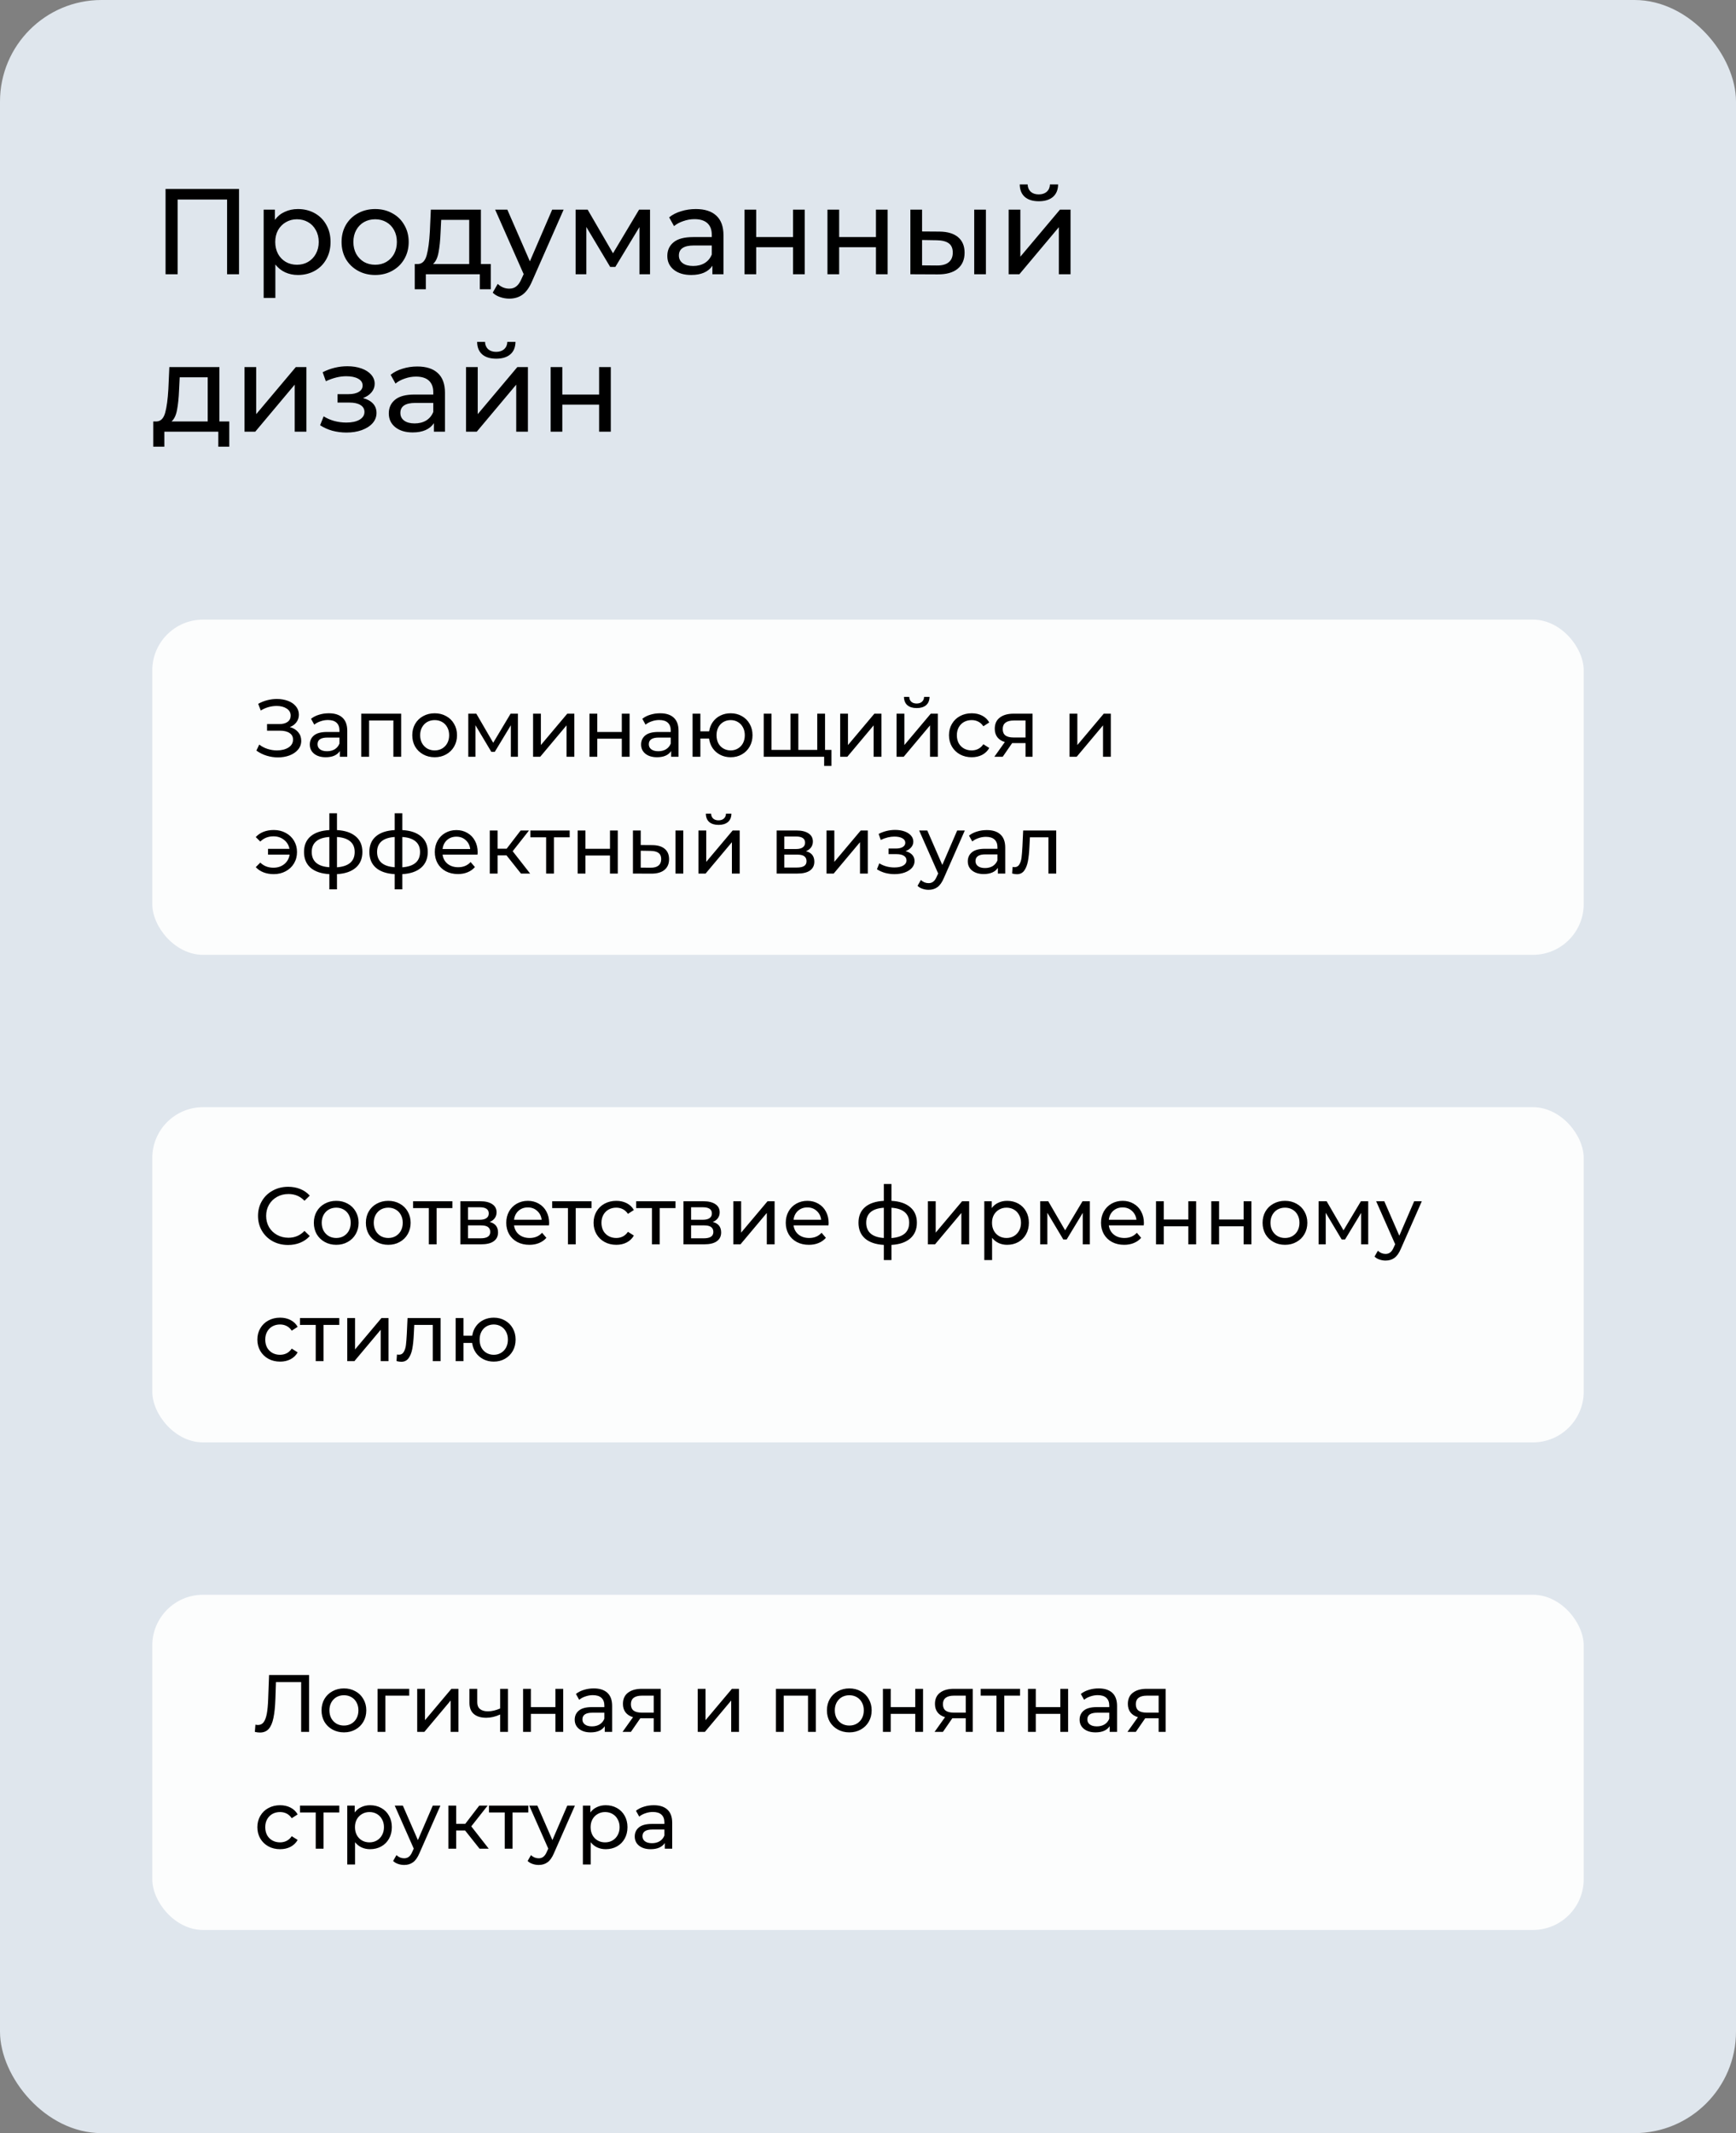 <?xml version="1.0" encoding="UTF-8"?> <svg xmlns="http://www.w3.org/2000/svg" width="342" height="420" viewBox="0 0 342 420" fill="none"><rect x="0" y="0" width="342" height="420" fill="#808080" stroke="none"/><rect width="342" height="420" rx="20" fill="#DFE6ED"></rect><path d="M47.088 37.2V54H44.736V39.288H34.992V54H32.616V37.2H47.088ZM58.687 41.16C59.919 41.16 61.023 41.432 61.999 41.976C62.975 42.52 63.735 43.28 64.279 44.256C64.839 45.232 65.119 46.36 65.119 47.64C65.119 48.92 64.839 50.056 64.279 51.048C63.735 52.024 62.975 52.784 61.999 53.328C61.023 53.872 59.919 54.144 58.687 54.144C57.775 54.144 56.935 53.968 56.167 53.616C55.415 53.264 54.775 52.752 54.247 52.08V58.656H51.943V41.28H54.151V43.296C54.663 42.592 55.311 42.064 56.095 41.712C56.879 41.344 57.743 41.16 58.687 41.16ZM58.495 52.128C59.311 52.128 60.039 51.944 60.679 51.576C61.335 51.192 61.847 50.664 62.215 49.992C62.599 49.304 62.791 48.52 62.791 47.64C62.791 46.76 62.599 45.984 62.215 45.312C61.847 44.624 61.335 44.096 60.679 43.728C60.039 43.36 59.311 43.176 58.495 43.176C57.695 43.176 56.967 43.368 56.311 43.752C55.671 44.12 55.159 44.64 54.775 45.312C54.407 45.984 54.223 46.76 54.223 47.64C54.223 48.52 54.407 49.304 54.775 49.992C55.143 50.664 55.655 51.192 56.311 51.576C56.967 51.944 57.695 52.128 58.495 52.128ZM73.914 54.144C72.65 54.144 71.514 53.864 70.506 53.304C69.498 52.744 68.706 51.976 68.13 51C67.57 50.008 67.29 48.888 67.29 47.64C67.29 46.392 67.57 45.28 68.13 44.304C68.706 43.312 69.498 42.544 70.506 42C71.514 41.44 72.65 41.16 73.914 41.16C75.178 41.16 76.306 41.44 77.298 42C78.306 42.544 79.09 43.312 79.65 44.304C80.226 45.28 80.514 46.392 80.514 47.64C80.514 48.888 80.226 50.008 79.65 51C79.09 51.976 78.306 52.744 77.298 53.304C76.306 53.864 75.178 54.144 73.914 54.144ZM73.914 52.128C74.73 52.128 75.458 51.944 76.098 51.576C76.754 51.192 77.266 50.664 77.634 49.992C78.002 49.304 78.186 48.52 78.186 47.64C78.186 46.76 78.002 45.984 77.634 45.312C77.266 44.624 76.754 44.096 76.098 43.728C75.458 43.36 74.73 43.176 73.914 43.176C73.098 43.176 72.362 43.36 71.706 43.728C71.066 44.096 70.554 44.624 70.17 45.312C69.802 45.984 69.618 46.76 69.618 47.64C69.618 48.52 69.802 49.304 70.17 49.992C70.554 50.664 71.066 51.192 71.706 51.576C72.362 51.944 73.098 52.128 73.914 52.128ZM96.684 51.984V56.952H94.524V54H83.892V56.952H81.708V51.984H82.38C83.196 51.936 83.756 51.36 84.06 50.256C84.364 49.152 84.572 47.592 84.684 45.576L84.876 41.28H94.74V51.984H96.684ZM86.796 45.744C86.732 47.344 86.596 48.672 86.388 49.728C86.196 50.768 85.836 51.52 85.308 51.984H92.436V43.296H86.916L86.796 45.744ZM111.037 41.28L104.869 55.272C104.325 56.568 103.685 57.48 102.949 58.008C102.229 58.536 101.357 58.8 100.333 58.8C99.709 58.8 99.101 58.696 98.509 58.488C97.933 58.296 97.453 58.008 97.069 57.624L98.053 55.896C98.709 56.52 99.469 56.832 100.333 56.832C100.893 56.832 101.357 56.68 101.725 56.376C102.109 56.088 102.453 55.584 102.757 54.864L103.165 53.976L97.549 41.28H99.949L104.389 51.456L108.781 41.28H111.037ZM128.06 41.28V54H125.972V44.712L121.22 52.56H120.212L115.508 44.688V54H113.396V41.28H115.772L120.764 49.872L125.9 41.28H128.06ZM137.081 41.16C138.841 41.16 140.185 41.592 141.113 42.456C142.057 43.32 142.529 44.608 142.529 46.32V54H140.345V52.32C139.961 52.912 139.409 53.368 138.689 53.688C137.985 53.992 137.145 54.144 136.169 54.144C134.745 54.144 133.601 53.8 132.737 53.112C131.889 52.424 131.465 51.52 131.465 50.4C131.465 49.28 131.873 48.384 132.689 47.712C133.505 47.024 134.801 46.68 136.577 46.68H140.225V46.224C140.225 45.232 139.937 44.472 139.361 43.944C138.785 43.416 137.937 43.152 136.817 43.152C136.065 43.152 135.329 43.28 134.609 43.536C133.889 43.776 133.281 44.104 132.785 44.52L131.825 42.792C132.481 42.264 133.265 41.864 134.177 41.592C135.089 41.304 136.057 41.16 137.081 41.16ZM136.553 52.368C137.433 52.368 138.193 52.176 138.833 51.792C139.473 51.392 139.937 50.832 140.225 50.112V48.336H136.673C134.721 48.336 133.745 48.992 133.745 50.304C133.745 50.944 133.993 51.448 134.489 51.816C134.985 52.184 135.673 52.368 136.553 52.368ZM146.677 41.28H148.981V46.68H156.229V41.28H158.533V54H156.229V48.672H148.981V54H146.677V41.28ZM163.013 41.28H165.317V46.68H172.565V41.28H174.869V54H172.565V48.672H165.317V54H163.013V41.28ZM185.085 45.6C186.685 45.616 187.909 45.984 188.757 46.704C189.605 47.424 190.029 48.44 190.029 49.752C190.029 51.128 189.565 52.192 188.637 52.944C187.725 53.68 186.413 54.04 184.701 54.024L179.349 54V41.28H181.653V45.576L185.085 45.6ZM191.925 41.28H194.229V54H191.925V41.28ZM184.533 52.272C185.573 52.288 186.357 52.08 186.885 51.648C187.429 51.216 187.701 50.576 187.701 49.728C187.701 48.896 187.437 48.288 186.909 47.904C186.381 47.52 185.589 47.32 184.533 47.304L181.653 47.256V52.248L184.533 52.272ZM198.709 41.28H201.013V50.544L208.813 41.28H210.901V54H208.597V44.736L200.821 54H198.709V41.28ZM204.661 39.624C203.477 39.624 202.557 39.344 201.901 38.784C201.245 38.208 200.909 37.384 200.893 36.312H202.453C202.469 36.904 202.669 37.384 203.053 37.752C203.453 38.104 203.981 38.28 204.637 38.28C205.293 38.28 205.821 38.104 206.221 37.752C206.621 37.384 206.829 36.904 206.845 36.312H208.453C208.437 37.384 208.093 38.208 207.421 38.784C206.749 39.344 205.829 39.624 204.661 39.624ZM45.168 82.984V87.952H43.008V85H32.376V87.952H30.192V82.984H30.864C31.68 82.936 32.24 82.36 32.544 81.256C32.848 80.152 33.056 78.592 33.168 76.576L33.36 72.28H43.224V82.984H45.168ZM35.28 76.744C35.216 78.344 35.08 79.672 34.872 80.728C34.68 81.768 34.32 82.52 33.792 82.984H40.92V74.296H35.4L35.28 76.744ZM48.169 72.28H50.474V81.544L58.273 72.28H60.361V85H58.057V75.736L50.282 85H48.169V72.28ZM71.511 78.376C72.359 78.6 73.015 78.96 73.479 79.456C73.943 79.952 74.175 80.568 74.175 81.304C74.175 82.056 73.919 82.728 73.407 83.32C72.895 83.896 72.183 84.352 71.271 84.688C70.375 85.008 69.367 85.168 68.247 85.168C67.303 85.168 66.375 85.048 65.463 84.808C64.567 84.552 63.767 84.192 63.063 83.728L63.759 81.976C64.367 82.36 65.063 82.664 65.847 82.888C66.631 83.096 67.423 83.2 68.223 83.2C69.311 83.2 70.175 83.016 70.815 82.648C71.471 82.264 71.799 81.752 71.799 81.112C71.799 80.52 71.535 80.064 71.007 79.744C70.495 79.424 69.767 79.264 68.823 79.264H66.495V77.608H68.655C69.519 77.608 70.199 77.456 70.695 77.152C71.191 76.848 71.439 76.432 71.439 75.904C71.439 75.328 71.143 74.88 70.551 74.56C69.975 74.24 69.191 74.08 68.199 74.08C66.935 74.08 65.599 74.408 64.191 75.064L63.567 73.288C65.119 72.504 66.743 72.112 68.439 72.112C69.463 72.112 70.383 72.256 71.199 72.544C72.015 72.832 72.655 73.24 73.119 73.768C73.583 74.296 73.815 74.896 73.815 75.568C73.815 76.192 73.607 76.752 73.191 77.248C72.775 77.744 72.215 78.12 71.511 78.376ZM82.213 72.16C83.973 72.16 85.317 72.592 86.245 73.456C87.189 74.32 87.661 75.608 87.661 77.32V85H85.477V83.32C85.093 83.912 84.541 84.368 83.821 84.688C83.117 84.992 82.277 85.144 81.301 85.144C79.877 85.144 78.733 84.8 77.869 84.112C77.021 83.424 76.597 82.52 76.597 81.4C76.597 80.28 77.005 79.384 77.821 78.712C78.637 78.024 79.933 77.68 81.709 77.68H85.357V77.224C85.357 76.232 85.069 75.472 84.493 74.944C83.917 74.416 83.069 74.152 81.949 74.152C81.197 74.152 80.461 74.28 79.741 74.536C79.021 74.776 78.413 75.104 77.917 75.52L76.957 73.792C77.613 73.264 78.397 72.864 79.309 72.592C80.221 72.304 81.189 72.16 82.213 72.16ZM81.685 83.368C82.565 83.368 83.325 83.176 83.965 82.792C84.605 82.392 85.069 81.832 85.357 81.112V79.336H81.805C79.853 79.336 78.877 79.992 78.877 81.304C78.877 81.944 79.125 82.448 79.621 82.816C80.117 83.184 80.805 83.368 81.685 83.368ZM91.81 72.28H94.114V81.544L101.914 72.28H104.002V85H101.698V75.736L93.922 85H91.81V72.28ZM97.762 70.624C96.578 70.624 95.658 70.344 95.002 69.784C94.346 69.208 94.01 68.384 93.994 67.312H95.554C95.57 67.904 95.77 68.384 96.154 68.752C96.554 69.104 97.082 69.28 97.738 69.28C98.394 69.28 98.922 69.104 99.322 68.752C99.722 68.384 99.93 67.904 99.946 67.312H101.554C101.538 68.384 101.194 69.208 100.522 69.784C99.85 70.344 98.93 70.624 97.762 70.624ZM108.474 72.28H110.778V77.68H118.026V72.28H120.33V85H118.026V79.672H110.778V85H108.474V72.28Z" fill="black"></path><rect x="30" y="122" width="282" height="66" rx="10" fill="white" fill-opacity="0.9"></rect><path d="M57.104 143.16C57.808 143.352 58.357 143.688 58.752 144.168C59.147 144.637 59.344 145.203 59.344 145.864C59.344 146.525 59.131 147.107 58.704 147.608C58.288 148.099 57.728 148.477 57.024 148.744C56.331 149 55.573 149.128 54.752 149.128C54.005 149.128 53.264 149.016 52.528 148.792C51.792 148.568 51.12 148.232 50.512 147.784L51.072 146.6C51.563 146.984 52.112 147.272 52.72 147.464C53.328 147.656 53.941 147.752 54.56 147.752C55.456 147.752 56.208 147.565 56.816 147.192C57.424 146.808 57.728 146.285 57.728 145.624C57.728 145.059 57.499 144.627 57.04 144.328C56.581 144.019 55.936 143.864 55.104 143.864H52.608V142.568H54.992C55.707 142.568 56.261 142.424 56.656 142.136C57.061 141.837 57.264 141.427 57.264 140.904C57.264 140.317 57.003 139.853 56.48 139.512C55.957 139.171 55.296 139 54.496 139C53.973 139 53.44 139.075 52.896 139.224C52.363 139.373 51.856 139.597 51.376 139.896L50.864 138.584C51.429 138.264 52.027 138.024 52.656 137.864C53.285 137.704 53.915 137.624 54.544 137.624C55.333 137.624 56.059 137.747 56.72 137.992C57.381 138.237 57.904 138.595 58.288 139.064C58.683 139.533 58.88 140.083 58.88 140.712C58.88 141.277 58.72 141.773 58.4 142.2C58.091 142.627 57.659 142.947 57.104 143.16ZM64.778 140.44C65.951 140.44 66.847 140.728 67.466 141.304C68.095 141.88 68.41 142.739 68.41 143.88V149H66.954V147.88C66.698 148.275 66.33 148.579 65.85 148.792C65.38 148.995 64.82 149.096 64.17 149.096C63.22 149.096 62.458 148.867 61.882 148.408C61.316 147.949 61.034 147.347 61.034 146.6C61.034 145.853 61.306 145.256 61.85 144.808C62.394 144.349 63.258 144.12 64.442 144.12H66.874V143.816C66.874 143.155 66.682 142.648 66.298 142.296C65.914 141.944 65.348 141.768 64.602 141.768C64.1 141.768 63.61 141.853 63.13 142.024C62.65 142.184 62.244 142.403 61.914 142.68L61.274 141.528C61.711 141.176 62.234 140.909 62.842 140.728C63.45 140.536 64.095 140.44 64.778 140.44ZM64.426 147.912C65.012 147.912 65.519 147.784 65.946 147.528C66.372 147.261 66.682 146.888 66.874 146.408V145.224H64.506C63.204 145.224 62.554 145.661 62.554 146.536C62.554 146.963 62.719 147.299 63.05 147.544C63.38 147.789 63.839 147.912 64.426 147.912ZM79.031 140.52V149H77.496V141.864H72.712V149H71.175V140.52H79.031ZM85.636 149.096C84.793 149.096 84.036 148.909 83.364 148.536C82.692 148.163 82.164 147.651 81.78 147C81.406 146.339 81.22 145.592 81.22 144.76C81.22 143.928 81.406 143.187 81.78 142.536C82.164 141.875 82.692 141.363 83.364 141C84.036 140.627 84.793 140.44 85.636 140.44C86.478 140.44 87.23 140.627 87.892 141C88.564 141.363 89.086 141.875 89.46 142.536C89.844 143.187 90.036 143.928 90.036 144.76C90.036 145.592 89.844 146.339 89.46 147C89.086 147.651 88.564 148.163 87.892 148.536C87.23 148.909 86.478 149.096 85.636 149.096ZM85.636 147.752C86.18 147.752 86.665 147.629 87.092 147.384C87.529 147.128 87.87 146.776 88.116 146.328C88.361 145.869 88.484 145.347 88.484 144.76C88.484 144.173 88.361 143.656 88.116 143.208C87.87 142.749 87.529 142.397 87.092 142.152C86.665 141.907 86.18 141.784 85.636 141.784C85.092 141.784 84.601 141.907 84.164 142.152C83.737 142.397 83.396 142.749 83.14 143.208C82.894 143.656 82.772 144.173 82.772 144.76C82.772 145.347 82.894 145.869 83.14 146.328C83.396 146.776 83.737 147.128 84.164 147.384C84.601 147.629 85.092 147.752 85.636 147.752ZM102.03 140.52V149H100.638V142.808L97.47 148.04H96.798L93.662 142.792V149H92.254V140.52H93.838L97.166 146.248L100.59 140.52H102.03ZM105.019 140.52H106.555V146.696L111.755 140.52H113.147V149H111.611V142.824L106.427 149H105.019V140.52ZM116.129 140.52H117.665V144.12H122.497V140.52H124.033V149H122.497V145.448H117.665V149H116.129V140.52ZM130.043 140.44C131.217 140.44 132.113 140.728 132.731 141.304C133.361 141.88 133.675 142.739 133.675 143.88V149H132.219V147.88C131.963 148.275 131.595 148.579 131.115 148.792C130.646 148.995 130.086 149.096 129.435 149.096C128.486 149.096 127.723 148.867 127.147 148.408C126.582 147.949 126.299 147.347 126.299 146.6C126.299 145.853 126.571 145.256 127.115 144.808C127.659 144.349 128.523 144.12 129.707 144.12H132.139V143.816C132.139 143.155 131.947 142.648 131.563 142.296C131.179 141.944 130.614 141.768 129.867 141.768C129.366 141.768 128.875 141.853 128.395 142.024C127.915 142.184 127.51 142.403 127.179 142.68L126.539 141.528C126.977 141.176 127.499 140.909 128.107 140.728C128.715 140.536 129.361 140.44 130.043 140.44ZM129.691 147.912C130.278 147.912 130.785 147.784 131.211 147.528C131.638 147.261 131.947 146.888 132.139 146.408V145.224H129.771C128.47 145.224 127.819 145.661 127.819 146.536C127.819 146.963 127.985 147.299 128.315 147.544C128.646 147.789 129.105 147.912 129.691 147.912ZM143.945 140.44C144.766 140.44 145.502 140.627 146.153 141C146.804 141.363 147.316 141.875 147.689 142.536C148.062 143.187 148.249 143.928 148.249 144.76C148.249 145.592 148.062 146.339 147.689 147C147.316 147.651 146.804 148.163 146.153 148.536C145.502 148.909 144.766 149.096 143.945 149.096C143.198 149.096 142.521 148.941 141.913 148.632C141.305 148.323 140.804 147.891 140.409 147.336C140.025 146.771 139.785 146.131 139.689 145.416H137.977V149H136.441V140.52H137.977V143.992H139.705C139.812 143.288 140.057 142.669 140.441 142.136C140.836 141.592 141.332 141.176 141.929 140.888C142.537 140.589 143.209 140.44 143.945 140.44ZM143.945 147.752C144.468 147.752 144.937 147.629 145.353 147.384C145.78 147.139 146.116 146.792 146.361 146.344C146.606 145.885 146.729 145.357 146.729 144.76C146.729 144.173 146.606 143.656 146.361 143.208C146.116 142.749 145.78 142.397 145.353 142.152C144.937 141.907 144.468 141.784 143.945 141.784C143.422 141.784 142.948 141.907 142.521 142.152C142.094 142.397 141.758 142.749 141.513 143.208C141.278 143.656 141.161 144.173 141.161 144.76C141.161 145.357 141.278 145.885 141.513 146.344C141.758 146.792 142.094 147.139 142.521 147.384C142.948 147.629 143.422 147.752 143.945 147.752ZM162.537 140.52V149H150.457V140.52H151.993V147.656H155.737V140.52H157.273V147.656H161.001V140.52H162.537ZM163.801 147.656V150.808H162.361V149H160.937V147.656H163.801ZM165.519 140.52H167.055V146.696L172.255 140.52H173.647V149H172.111V142.824L166.927 149H165.519V140.52ZM176.629 140.52H178.165V146.696L183.365 140.52H184.757V149H183.221V142.824L178.037 149H176.629V140.52ZM180.597 139.416C179.807 139.416 179.194 139.229 178.757 138.856C178.319 138.472 178.095 137.923 178.085 137.208H179.125C179.135 137.603 179.269 137.923 179.525 138.168C179.791 138.403 180.143 138.52 180.581 138.52C181.018 138.52 181.37 138.403 181.637 138.168C181.903 137.923 182.042 137.603 182.053 137.208H183.125C183.114 137.923 182.885 138.472 182.437 138.856C181.989 139.229 181.375 139.416 180.597 139.416ZM191.434 149.096C190.57 149.096 189.797 148.909 189.114 148.536C188.442 148.163 187.914 147.651 187.53 147C187.146 146.339 186.954 145.592 186.954 144.76C186.954 143.928 187.146 143.187 187.53 142.536C187.914 141.875 188.442 141.363 189.114 141C189.797 140.627 190.57 140.44 191.434 140.44C192.202 140.44 192.885 140.595 193.482 140.904C194.09 141.213 194.559 141.661 194.89 142.248L193.722 143C193.455 142.595 193.125 142.291 192.73 142.088C192.335 141.885 191.898 141.784 191.418 141.784C190.863 141.784 190.362 141.907 189.914 142.152C189.477 142.397 189.13 142.749 188.874 143.208C188.629 143.656 188.506 144.173 188.506 144.76C188.506 145.357 188.629 145.885 188.874 146.344C189.13 146.792 189.477 147.139 189.914 147.384C190.362 147.629 190.863 147.752 191.418 147.752C191.898 147.752 192.335 147.651 192.73 147.448C193.125 147.245 193.455 146.941 193.722 146.536L194.89 147.272C194.559 147.859 194.09 148.312 193.482 148.632C192.885 148.941 192.202 149.096 191.434 149.096ZM203.413 140.52V149H202.037V146.312H199.573H199.397L197.541 149H195.893L197.957 146.104C197.317 145.912 196.826 145.597 196.485 145.16C196.144 144.712 195.973 144.157 195.973 143.496C195.973 142.525 196.304 141.789 196.965 141.288C197.626 140.776 198.538 140.52 199.701 140.52H203.413ZM197.541 143.544C197.541 144.109 197.717 144.531 198.069 144.808C198.432 145.075 198.97 145.208 199.685 145.208H202.037V141.864H199.749C198.277 141.864 197.541 142.424 197.541 143.544ZM210.707 140.52H212.243V146.696L217.443 140.52H218.835V149H217.299V142.824L212.115 149H210.707V140.52ZM53.936 163.424C54.8 163.424 55.579 163.611 56.272 163.984C56.976 164.357 57.525 164.875 57.92 165.536C58.315 166.197 58.512 166.939 58.512 167.76C58.512 168.592 58.315 169.339 57.92 170C57.525 170.661 56.976 171.179 56.272 171.552C55.579 171.925 54.8 172.112 53.936 172.112C53.189 172.112 52.512 171.995 51.904 171.76C51.307 171.525 50.8 171.184 50.384 170.736L51.28 169.84C51.963 170.512 52.827 170.848 53.872 170.848C54.704 170.848 55.413 170.613 56 170.144C56.587 169.664 56.939 169.04 57.056 168.272H52.8V167.136H57.024C56.885 166.4 56.528 165.808 55.952 165.36C55.376 164.901 54.683 164.672 53.872 164.672C52.837 164.672 51.973 165.013 51.28 165.696L50.384 164.816C50.8 164.357 51.312 164.011 51.92 163.776C52.528 163.541 53.2 163.424 53.936 163.424ZM71.395 167.744C71.395 169.056 70.958 170.091 70.083 170.848C69.209 171.605 67.977 172.027 66.387 172.112V175.104H64.883V172.112C63.294 172.027 62.062 171.611 61.187 170.864C60.323 170.107 59.891 169.067 59.891 167.744C59.891 166.432 60.323 165.408 61.187 164.672C62.051 163.936 63.283 163.525 64.883 163.44V160.128H66.387V163.44C67.977 163.525 69.209 163.941 70.083 164.688C70.958 165.424 71.395 166.443 71.395 167.744ZM61.411 167.744C61.411 168.651 61.699 169.36 62.275 169.872C62.862 170.384 63.731 170.677 64.883 170.752V164.8C63.721 164.875 62.851 165.163 62.275 165.664C61.699 166.165 61.411 166.859 61.411 167.744ZM66.387 170.768C68.713 170.587 69.875 169.579 69.875 167.744C69.875 166.848 69.582 166.155 68.995 165.664C68.409 165.163 67.539 164.875 66.387 164.8V170.768ZM84.27 167.744C84.27 169.056 83.833 170.091 82.958 170.848C82.084 171.605 80.852 172.027 79.262 172.112V175.104H77.758V172.112C76.169 172.027 74.937 171.611 74.062 170.864C73.198 170.107 72.766 169.067 72.766 167.744C72.766 166.432 73.198 165.408 74.062 164.672C74.926 163.936 76.158 163.525 77.758 163.44V160.128H79.262V163.44C80.852 163.525 82.084 163.941 82.958 164.688C83.833 165.424 84.27 166.443 84.27 167.744ZM74.286 167.744C74.286 168.651 74.574 169.36 75.15 169.872C75.737 170.384 76.606 170.677 77.758 170.752V164.8C76.596 164.875 75.726 165.163 75.15 165.664C74.574 166.165 74.286 166.859 74.286 167.744ZM79.262 170.768C81.588 170.587 82.75 169.579 82.75 167.744C82.75 166.848 82.457 166.155 81.87 165.664C81.284 165.163 80.414 164.875 79.262 164.8V170.768ZM94.105 167.808C94.105 167.925 94.094 168.08 94.073 168.272H87.193C87.289 169.019 87.615 169.621 88.169 170.08C88.734 170.528 89.433 170.752 90.265 170.752C91.278 170.752 92.094 170.411 92.713 169.728L93.561 170.72C93.177 171.168 92.697 171.509 92.121 171.744C91.556 171.979 90.921 172.096 90.217 172.096C89.321 172.096 88.526 171.915 87.833 171.552C87.14 171.179 86.601 170.661 86.217 170C85.844 169.339 85.657 168.592 85.657 167.76C85.657 166.939 85.838 166.197 86.201 165.536C86.575 164.875 87.081 164.363 87.721 164C88.372 163.627 89.103 163.44 89.913 163.44C90.724 163.44 91.444 163.627 92.073 164C92.713 164.363 93.209 164.875 93.561 165.536C93.924 166.197 94.105 166.955 94.105 167.808ZM89.913 164.736C89.177 164.736 88.558 164.96 88.057 165.408C87.567 165.856 87.278 166.443 87.193 167.168H92.633C92.548 166.453 92.254 165.872 91.753 165.424C91.263 164.965 90.649 164.736 89.913 164.736ZM99.784 168.416H98.024V172H96.488V163.52H98.024V167.104H99.816L102.568 163.52H104.216L101 167.6L104.44 172H102.632L99.784 168.416ZM112.23 164.864H109.126V172H107.59V164.864H104.486V163.52H112.23V164.864ZM113.801 163.52H115.337V167.12H120.169V163.52H121.705V172H120.169V168.448H115.337V172H113.801V163.52ZM128.515 166.4C129.582 166.411 130.398 166.656 130.963 167.136C131.528 167.616 131.811 168.293 131.811 169.168C131.811 170.085 131.502 170.795 130.883 171.296C130.275 171.787 129.4 172.027 128.259 172.016L124.691 172V163.52H126.227V166.384L128.515 166.4ZM133.075 163.52H134.611V172H133.075V163.52ZM128.147 170.848C128.84 170.859 129.363 170.72 129.715 170.432C130.078 170.144 130.259 169.717 130.259 169.152C130.259 168.597 130.083 168.192 129.731 167.936C129.379 167.68 128.851 167.547 128.147 167.536L126.227 167.504V170.832L128.147 170.848ZM137.597 163.52H139.133V169.696L144.333 163.52H145.725V172H144.189V165.824L139.005 172H137.597V163.52ZM141.565 162.416C140.776 162.416 140.163 162.229 139.725 161.856C139.288 161.472 139.064 160.923 139.053 160.208H140.093C140.104 160.603 140.237 160.923 140.493 161.168C140.76 161.403 141.112 161.52 141.549 161.52C141.987 161.52 142.339 161.403 142.605 161.168C142.872 160.923 143.011 160.603 143.021 160.208H144.093C144.083 160.923 143.853 161.472 143.405 161.856C142.957 162.229 142.344 162.416 141.565 162.416ZM158.78 167.6C159.878 167.877 160.428 168.565 160.428 169.664C160.428 170.411 160.145 170.987 159.58 171.392C159.025 171.797 158.193 172 157.084 172H153.004V163.52H156.94C157.942 163.52 158.726 163.712 159.292 164.096C159.857 164.469 160.14 165.003 160.14 165.696C160.14 166.144 160.017 166.533 159.772 166.864C159.537 167.184 159.206 167.429 158.78 167.6ZM154.508 167.168H156.812C157.398 167.168 157.841 167.061 158.14 166.848C158.449 166.635 158.604 166.325 158.604 165.92C158.604 165.109 158.006 164.704 156.812 164.704H154.508V167.168ZM156.972 170.816C157.612 170.816 158.092 170.715 158.412 170.512C158.732 170.309 158.892 169.995 158.892 169.568C158.892 169.131 158.742 168.805 158.444 168.592C158.156 168.379 157.697 168.272 157.068 168.272H154.508V170.816H156.972ZM162.832 163.52H164.368V169.696L169.568 163.52H170.96V172H169.424V165.824L164.24 172H162.832V163.52ZM178.393 167.584C178.958 167.733 179.395 167.973 179.705 168.304C180.014 168.635 180.169 169.045 180.169 169.536C180.169 170.037 179.998 170.485 179.657 170.88C179.315 171.264 178.841 171.568 178.233 171.792C177.635 172.005 176.963 172.112 176.217 172.112C175.587 172.112 174.969 172.032 174.361 171.872C173.763 171.701 173.23 171.461 172.761 171.152L173.225 169.984C173.63 170.24 174.094 170.443 174.617 170.592C175.139 170.731 175.667 170.8 176.201 170.8C176.926 170.8 177.502 170.677 177.929 170.432C178.366 170.176 178.585 169.835 178.585 169.408C178.585 169.013 178.409 168.709 178.057 168.496C177.715 168.283 177.23 168.176 176.601 168.176H175.049V167.072H176.489C177.065 167.072 177.518 166.971 177.849 166.768C178.179 166.565 178.345 166.288 178.345 165.936C178.345 165.552 178.147 165.253 177.753 165.04C177.369 164.827 176.846 164.72 176.185 164.72C175.342 164.72 174.451 164.939 173.513 165.376L173.097 164.192C174.131 163.669 175.214 163.408 176.345 163.408C177.027 163.408 177.641 163.504 178.185 163.696C178.729 163.888 179.155 164.16 179.465 164.512C179.774 164.864 179.929 165.264 179.929 165.712C179.929 166.128 179.79 166.501 179.513 166.832C179.235 167.163 178.862 167.413 178.393 167.584ZM190.072 163.52L185.96 172.848C185.597 173.712 185.17 174.32 184.68 174.672C184.2 175.024 183.618 175.2 182.936 175.2C182.52 175.2 182.114 175.131 181.72 174.992C181.336 174.864 181.016 174.672 180.76 174.416L181.416 173.264C181.853 173.68 182.36 173.888 182.936 173.888C183.309 173.888 183.618 173.787 183.864 173.584C184.12 173.392 184.349 173.056 184.552 172.576L184.824 171.984L181.08 163.52H182.68L185.64 170.304L188.568 163.52H190.072ZM194.403 163.44C195.576 163.44 196.472 163.728 197.091 164.304C197.72 164.88 198.035 165.739 198.035 166.88V172H196.579V170.88C196.323 171.275 195.955 171.579 195.475 171.792C195.005 171.995 194.445 172.096 193.795 172.096C192.845 172.096 192.083 171.867 191.507 171.408C190.941 170.949 190.659 170.347 190.659 169.6C190.659 168.853 190.931 168.256 191.475 167.808C192.019 167.349 192.883 167.12 194.067 167.12H196.499V166.816C196.499 166.155 196.307 165.648 195.923 165.296C195.539 164.944 194.973 164.768 194.227 164.768C193.725 164.768 193.235 164.853 192.755 165.024C192.275 165.184 191.869 165.403 191.539 165.68L190.899 164.528C191.336 164.176 191.859 163.909 192.467 163.728C193.075 163.536 193.72 163.44 194.403 163.44ZM194.051 170.912C194.637 170.912 195.144 170.784 195.571 170.528C195.997 170.261 196.307 169.888 196.499 169.408V168.224H194.131C192.829 168.224 192.179 168.661 192.179 169.536C192.179 169.963 192.344 170.299 192.675 170.544C193.005 170.789 193.464 170.912 194.051 170.912ZM208.081 163.52V172H206.545V164.864H202.897L202.801 166.752C202.747 167.893 202.646 168.848 202.497 169.616C202.347 170.373 202.102 170.981 201.761 171.44C201.419 171.899 200.945 172.128 200.337 172.128C200.059 172.128 199.745 172.08 199.393 171.984L199.489 170.688C199.627 170.72 199.755 170.736 199.873 170.736C200.299 170.736 200.619 170.549 200.833 170.176C201.046 169.803 201.185 169.36 201.249 168.848C201.313 168.336 201.371 167.605 201.424 166.656L201.569 163.52H208.081Z" fill="black"></path><rect x="30" y="218" width="282" height="66" rx="10" fill="white" fill-opacity="0.9"></rect><path d="M56.752 245.128C55.632 245.128 54.619 244.883 53.712 244.392C52.816 243.891 52.112 243.208 51.6 242.344C51.088 241.469 50.832 240.488 50.832 239.4C50.832 238.312 51.088 237.336 51.6 236.472C52.112 235.597 52.821 234.915 53.728 234.424C54.635 233.923 55.648 233.672 56.768 233.672C57.643 233.672 58.443 233.821 59.168 234.12C59.893 234.408 60.512 234.84 61.024 235.416L59.984 236.424C59.141 235.539 58.091 235.096 56.832 235.096C56 235.096 55.248 235.283 54.576 235.656C53.904 236.029 53.376 236.547 52.992 237.208C52.619 237.859 52.432 238.589 52.432 239.4C52.432 240.211 52.619 240.947 52.992 241.608C53.376 242.259 53.904 242.771 54.576 243.144C55.248 243.517 56 243.704 56.832 243.704C58.08 243.704 59.131 243.256 59.984 242.36L61.024 243.368C60.512 243.944 59.888 244.381 59.152 244.68C58.427 244.979 57.627 245.128 56.752 245.128ZM66.245 245.096C65.402 245.096 64.645 244.909 63.973 244.536C63.301 244.163 62.773 243.651 62.389 243C62.016 242.339 61.829 241.592 61.829 240.76C61.829 239.928 62.016 239.187 62.389 238.536C62.773 237.875 63.301 237.363 63.973 237C64.645 236.627 65.402 236.44 66.245 236.44C67.088 236.44 67.84 236.627 68.501 237C69.173 237.363 69.696 237.875 70.069 238.536C70.453 239.187 70.645 239.928 70.645 240.76C70.645 241.592 70.453 242.339 70.069 243C69.696 243.651 69.173 244.163 68.501 244.536C67.84 244.909 67.088 245.096 66.245 245.096ZM66.245 243.752C66.789 243.752 67.274 243.629 67.701 243.384C68.138 243.128 68.48 242.776 68.725 242.328C68.97 241.869 69.093 241.347 69.093 240.76C69.093 240.173 68.97 239.656 68.725 239.208C68.48 238.749 68.138 238.397 67.701 238.152C67.274 237.907 66.789 237.784 66.245 237.784C65.701 237.784 65.21 237.907 64.773 238.152C64.346 238.397 64.005 238.749 63.749 239.208C63.504 239.656 63.381 240.173 63.381 240.76C63.381 241.347 63.504 241.869 63.749 242.328C64.005 242.776 64.346 243.128 64.773 243.384C65.21 243.629 65.701 243.752 66.245 243.752ZM76.495 245.096C75.652 245.096 74.895 244.909 74.223 244.536C73.551 244.163 73.023 243.651 72.639 243C72.266 242.339 72.079 241.592 72.079 240.76C72.079 239.928 72.266 239.187 72.639 238.536C73.023 237.875 73.551 237.363 74.223 237C74.895 236.627 75.652 236.44 76.495 236.44C77.338 236.44 78.09 236.627 78.751 237C79.423 237.363 79.946 237.875 80.319 238.536C80.703 239.187 80.895 239.928 80.895 240.76C80.895 241.592 80.703 242.339 80.319 243C79.946 243.651 79.423 244.163 78.751 244.536C78.09 244.909 77.338 245.096 76.495 245.096ZM76.495 243.752C77.039 243.752 77.524 243.629 77.951 243.384C78.388 243.128 78.73 242.776 78.975 242.328C79.22 241.869 79.343 241.347 79.343 240.76C79.343 240.173 79.22 239.656 78.975 239.208C78.73 238.749 78.388 238.397 77.951 238.152C77.524 237.907 77.039 237.784 76.495 237.784C75.951 237.784 75.46 237.907 75.023 238.152C74.596 238.397 74.255 238.749 73.999 239.208C73.754 239.656 73.631 240.173 73.631 240.76C73.631 241.347 73.754 241.869 73.999 242.328C74.255 242.776 74.596 243.128 75.023 243.384C75.46 243.629 75.951 243.752 76.495 243.752ZM89.121 237.864H86.016V245H84.481V237.864H81.376V236.52H89.121V237.864ZM96.467 240.6C97.566 240.877 98.115 241.565 98.115 242.664C98.115 243.411 97.832 243.987 97.267 244.392C96.713 244.797 95.88 245 94.771 245H90.691V236.52H94.627C95.63 236.52 96.414 236.712 96.979 237.096C97.544 237.469 97.827 238.003 97.827 238.696C97.827 239.144 97.704 239.533 97.459 239.864C97.225 240.184 96.894 240.429 96.467 240.6ZM92.195 240.168H94.499C95.086 240.168 95.528 240.061 95.827 239.848C96.136 239.635 96.291 239.325 96.291 238.92C96.291 238.109 95.694 237.704 94.499 237.704H92.195V240.168ZM94.659 243.816C95.299 243.816 95.779 243.715 96.099 243.512C96.419 243.309 96.579 242.995 96.579 242.568C96.579 242.131 96.43 241.805 96.131 241.592C95.843 241.379 95.385 241.272 94.755 241.272H92.195V243.816H94.659ZM108.183 240.808C108.183 240.925 108.173 241.08 108.151 241.272H101.271C101.367 242.019 101.693 242.621 102.247 243.08C102.813 243.528 103.511 243.752 104.343 243.752C105.357 243.752 106.173 243.411 106.791 242.728L107.639 243.72C107.255 244.168 106.775 244.509 106.199 244.744C105.634 244.979 104.999 245.096 104.295 245.096C103.399 245.096 102.605 244.915 101.911 244.552C101.218 244.179 100.679 243.661 100.295 243C99.922 242.339 99.735 241.592 99.735 240.76C99.735 239.939 99.917 239.197 100.279 238.536C100.653 237.875 101.159 237.363 101.799 237C102.45 236.627 103.181 236.44 103.991 236.44C104.802 236.44 105.522 236.627 106.151 237C106.791 237.363 107.287 237.875 107.639 238.536C108.002 239.197 108.183 239.955 108.183 240.808ZM103.991 237.736C103.255 237.736 102.637 237.96 102.135 238.408C101.645 238.856 101.357 239.443 101.271 240.168H106.711C106.626 239.453 106.333 238.872 105.831 238.424C105.341 237.965 104.727 237.736 103.991 237.736ZM116.527 237.864H113.423V245H111.887V237.864H108.783V236.52H116.527V237.864ZM121.418 245.096C120.554 245.096 119.781 244.909 119.098 244.536C118.426 244.163 117.898 243.651 117.514 243C117.13 242.339 116.938 241.592 116.938 240.76C116.938 239.928 117.13 239.187 117.514 238.536C117.898 237.875 118.426 237.363 119.098 237C119.781 236.627 120.554 236.44 121.418 236.44C122.186 236.44 122.869 236.595 123.466 236.904C124.074 237.213 124.544 237.661 124.874 238.248L123.706 239C123.44 238.595 123.109 238.291 122.714 238.088C122.32 237.885 121.882 237.784 121.402 237.784C120.848 237.784 120.346 237.907 119.898 238.152C119.461 238.397 119.114 238.749 118.858 239.208C118.613 239.656 118.49 240.173 118.49 240.76C118.49 241.357 118.613 241.885 118.858 242.344C119.114 242.792 119.461 243.139 119.898 243.384C120.346 243.629 120.848 243.752 121.402 243.752C121.882 243.752 122.32 243.651 122.714 243.448C123.109 243.245 123.44 242.941 123.706 242.536L124.874 243.272C124.544 243.859 124.074 244.312 123.466 244.632C122.869 244.941 122.186 245.096 121.418 245.096ZM133.074 237.864H129.97V245H128.434V237.864H125.33V236.52H133.074V237.864ZM140.42 240.6C141.519 240.877 142.068 241.565 142.068 242.664C142.068 243.411 141.786 243.987 141.22 244.392C140.666 244.797 139.834 245 138.724 245H134.644V236.52H138.58C139.583 236.52 140.367 236.712 140.932 237.096C141.498 237.469 141.78 238.003 141.78 238.696C141.78 239.144 141.658 239.533 141.412 239.864C141.178 240.184 140.847 240.429 140.42 240.6ZM136.148 240.168H138.452C139.039 240.168 139.482 240.061 139.78 239.848C140.09 239.635 140.244 239.325 140.244 238.92C140.244 238.109 139.647 237.704 138.452 237.704H136.148V240.168ZM138.612 243.816C139.252 243.816 139.732 243.715 140.052 243.512C140.372 243.309 140.532 242.995 140.532 242.568C140.532 242.131 140.383 241.805 140.084 241.592C139.796 241.379 139.338 241.272 138.708 241.272H136.148V243.816H138.612ZM144.472 236.52H146.008V242.696L151.208 236.52H152.6V245H151.064V238.824L145.88 245H144.472V236.52ZM163.246 240.808C163.246 240.925 163.235 241.08 163.214 241.272H156.334C156.43 242.019 156.755 242.621 157.31 243.08C157.875 243.528 158.574 243.752 159.406 243.752C160.419 243.752 161.235 243.411 161.854 242.728L162.702 243.72C162.318 244.168 161.838 244.509 161.262 244.744C160.696 244.979 160.062 245.096 159.358 245.096C158.462 245.096 157.667 244.915 156.974 244.552C156.28 244.179 155.742 243.661 155.358 243C154.984 242.339 154.798 241.592 154.798 240.76C154.798 239.939 154.979 239.197 155.342 238.536C155.715 237.875 156.222 237.363 156.862 237C157.512 236.627 158.243 236.44 159.054 236.44C159.864 236.44 160.584 236.627 161.214 237C161.854 237.363 162.35 237.875 162.702 238.536C163.064 239.197 163.246 239.955 163.246 240.808ZM159.054 237.736C158.318 237.736 157.699 237.96 157.198 238.408C156.707 238.856 156.419 239.443 156.334 240.168H161.774C161.688 239.453 161.395 238.872 160.894 238.424C160.403 237.965 159.79 237.736 159.054 237.736ZM180.63 240.744C180.63 242.056 180.192 243.091 179.318 243.848C178.443 244.605 177.211 245.027 175.622 245.112V248.104H174.118V245.112C172.528 245.027 171.296 244.611 170.422 243.864C169.558 243.107 169.126 242.067 169.126 240.744C169.126 239.432 169.558 238.408 170.422 237.672C171.286 236.936 172.518 236.525 174.118 236.44V233.128H175.622V236.44C177.211 236.525 178.443 236.941 179.318 237.688C180.192 238.424 180.63 239.443 180.63 240.744ZM170.646 240.744C170.646 241.651 170.934 242.36 171.51 242.872C172.096 243.384 172.966 243.677 174.118 243.752V237.8C172.955 237.875 172.086 238.163 171.51 238.664C170.934 239.165 170.646 239.859 170.646 240.744ZM175.622 243.768C177.947 243.587 179.11 242.579 179.11 240.744C179.11 239.848 178.816 239.155 178.23 238.664C177.643 238.163 176.774 237.875 175.622 237.8V243.768ZM182.801 236.52H184.337V242.696L189.536 236.52H190.929V245H189.392V238.824L184.209 245H182.801V236.52ZM198.406 236.44C199.227 236.44 199.963 236.621 200.614 236.984C201.265 237.347 201.771 237.853 202.134 238.504C202.507 239.155 202.694 239.907 202.694 240.76C202.694 241.613 202.507 242.371 202.134 243.032C201.771 243.683 201.265 244.189 200.614 244.552C199.963 244.915 199.227 245.096 198.406 245.096C197.798 245.096 197.238 244.979 196.726 244.744C196.225 244.509 195.798 244.168 195.446 243.72V248.104H193.91V236.52H195.382V237.864C195.723 237.395 196.155 237.043 196.678 236.808C197.201 236.563 197.777 236.44 198.406 236.44ZM198.278 243.752C198.822 243.752 199.307 243.629 199.734 243.384C200.171 243.128 200.513 242.776 200.758 242.328C201.014 241.869 201.142 241.347 201.142 240.76C201.142 240.173 201.014 239.656 200.758 239.208C200.513 238.749 200.171 238.397 199.734 238.152C199.307 237.907 198.822 237.784 198.278 237.784C197.745 237.784 197.259 237.912 196.822 238.168C196.395 238.413 196.054 238.76 195.798 239.208C195.553 239.656 195.43 240.173 195.43 240.76C195.43 241.347 195.553 241.869 195.798 242.328C196.043 242.776 196.385 243.128 196.822 243.384C197.259 243.629 197.745 243.752 198.278 243.752ZM214.702 236.52V245H213.31V238.808L210.142 244.04H209.47L206.334 238.792V245H204.926V236.52H206.51L209.838 242.248L213.262 236.52H214.702ZM225.355 240.808C225.355 240.925 225.344 241.08 225.323 241.272H218.443C218.539 242.019 218.864 242.621 219.419 243.08C219.984 243.528 220.683 243.752 221.515 243.752C222.528 243.752 223.344 243.411 223.963 242.728L224.811 243.72C224.427 244.168 223.947 244.509 223.371 244.744C222.806 244.979 222.171 245.096 221.467 245.096C220.571 245.096 219.776 244.915 219.083 244.552C218.39 244.179 217.851 243.661 217.467 243C217.094 242.339 216.907 241.592 216.907 240.76C216.907 239.939 217.088 239.197 217.451 238.536C217.824 237.875 218.331 237.363 218.971 237C219.622 236.627 220.352 236.44 221.163 236.44C221.974 236.44 222.694 236.627 223.323 237C223.963 237.363 224.459 237.875 224.811 238.536C225.174 239.197 225.355 239.955 225.355 240.808ZM221.163 237.736C220.427 237.736 219.808 237.96 219.307 238.408C218.816 238.856 218.528 239.443 218.443 240.168H223.883C223.798 239.453 223.504 238.872 223.003 238.424C222.512 237.965 221.899 237.736 221.163 237.736ZM227.738 236.52H229.274V240.12H234.106V236.52H235.642V245H234.106V241.448H229.274V245H227.738V236.52ZM238.629 236.52H240.165V240.12H244.997V236.52H246.533V245H244.997V241.448H240.165V245H238.629V236.52ZM253.151 245.096C252.309 245.096 251.551 244.909 250.879 244.536C250.207 244.163 249.679 243.651 249.295 243C248.922 242.339 248.735 241.592 248.735 240.76C248.735 239.928 248.922 239.187 249.295 238.536C249.679 237.875 250.207 237.363 250.879 237C251.551 236.627 252.309 236.44 253.151 236.44C253.994 236.44 254.746 236.627 255.407 237C256.079 237.363 256.602 237.875 256.975 238.536C257.359 239.187 257.551 239.928 257.551 240.76C257.551 241.592 257.359 242.339 256.975 243C256.602 243.651 256.079 244.163 255.407 244.536C254.746 244.909 253.994 245.096 253.151 245.096ZM253.151 243.752C253.695 243.752 254.181 243.629 254.607 243.384C255.045 243.128 255.386 242.776 255.631 242.328C255.877 241.869 255.999 241.347 255.999 240.76C255.999 240.173 255.877 239.656 255.631 239.208C255.386 238.749 255.045 238.397 254.607 238.152C254.181 237.907 253.695 237.784 253.151 237.784C252.607 237.784 252.117 237.907 251.679 238.152C251.253 238.397 250.911 238.749 250.655 239.208C250.41 239.656 250.287 240.173 250.287 240.76C250.287 241.347 250.41 241.869 250.655 242.328C250.911 242.776 251.253 243.128 251.679 243.384C252.117 243.629 252.607 243.752 253.151 243.752ZM269.545 236.52V245H268.153V238.808L264.985 244.04H264.313L261.177 238.792V245H259.769V236.52H261.353L264.681 242.248L268.105 236.52H269.545ZM280.103 236.52L275.991 245.848C275.628 246.712 275.202 247.32 274.711 247.672C274.231 248.024 273.65 248.2 272.967 248.2C272.551 248.2 272.146 248.131 271.751 247.992C271.367 247.864 271.047 247.672 270.791 247.416L271.447 246.264C271.884 246.68 272.391 246.888 272.967 246.888C273.34 246.888 273.65 246.787 273.895 246.584C274.151 246.392 274.38 246.056 274.583 245.576L274.855 244.984L271.111 236.52H272.711L275.671 243.304L278.599 236.52H280.103ZM55.184 268.096C54.32 268.096 53.547 267.909 52.864 267.536C52.192 267.163 51.664 266.651 51.28 266C50.896 265.339 50.704 264.592 50.704 263.76C50.704 262.928 50.896 262.187 51.28 261.536C51.664 260.875 52.192 260.363 52.864 260C53.547 259.627 54.32 259.44 55.184 259.44C55.952 259.44 56.635 259.595 57.232 259.904C57.84 260.213 58.309 260.661 58.64 261.248L57.472 262C57.205 261.595 56.875 261.291 56.48 261.088C56.085 260.885 55.648 260.784 55.168 260.784C54.613 260.784 54.112 260.907 53.664 261.152C53.227 261.397 52.88 261.749 52.624 262.208C52.379 262.656 52.256 263.173 52.256 263.76C52.256 264.357 52.379 264.885 52.624 265.344C52.88 265.792 53.227 266.139 53.664 266.384C54.112 266.629 54.613 266.752 55.168 266.752C55.648 266.752 56.085 266.651 56.48 266.448C56.875 266.245 57.205 265.941 57.472 265.536L58.64 266.272C58.309 266.859 57.84 267.312 57.232 267.632C56.635 267.941 55.952 268.096 55.184 268.096ZM66.839 260.864H63.735V268H62.199V260.864H59.095V259.52H66.839V260.864ZM68.41 259.52H69.946V265.696L75.146 259.52H76.538V268H75.002V261.824L69.818 268H68.41V259.52ZM86.799 259.52V268H85.263V260.864H81.615L81.519 262.752C81.466 263.893 81.365 264.848 81.215 265.616C81.066 266.373 80.821 266.981 80.479 267.44C80.138 267.899 79.663 268.128 79.055 268.128C78.778 268.128 78.463 268.08 78.111 267.984L78.207 266.688C78.346 266.72 78.474 266.736 78.591 266.736C79.018 266.736 79.338 266.549 79.551 266.176C79.765 265.803 79.903 265.36 79.967 264.848C80.031 264.336 80.09 263.605 80.143 262.656L80.287 259.52H86.799ZM97.273 259.44C98.095 259.44 98.831 259.627 99.481 260C100.132 260.363 100.644 260.875 101.017 261.536C101.391 262.187 101.577 262.928 101.577 263.76C101.577 264.592 101.391 265.339 101.017 266C100.644 266.651 100.132 267.163 99.481 267.536C98.831 267.909 98.095 268.096 97.273 268.096C96.527 268.096 95.849 267.941 95.241 267.632C94.633 267.323 94.132 266.891 93.737 266.336C93.353 265.771 93.113 265.131 93.017 264.416H91.305V268H89.769V259.52H91.305V262.992H93.033C93.14 262.288 93.385 261.669 93.769 261.136C94.164 260.592 94.66 260.176 95.257 259.888C95.865 259.589 96.537 259.44 97.273 259.44ZM97.273 266.752C97.796 266.752 98.265 266.629 98.681 266.384C99.108 266.139 99.444 265.792 99.689 265.344C99.935 264.885 100.057 264.357 100.057 263.76C100.057 263.173 99.935 262.656 99.689 262.208C99.444 261.749 99.108 261.397 98.681 261.152C98.265 260.907 97.796 260.784 97.273 260.784C96.751 260.784 96.276 260.907 95.849 261.152C95.423 261.397 95.087 261.749 94.841 262.208C94.607 262.656 94.489 263.173 94.489 263.76C94.489 264.357 94.607 264.885 94.841 265.344C95.087 265.792 95.423 266.139 95.849 266.384C96.276 266.629 96.751 266.752 97.273 266.752Z" fill="black"></path><rect x="30" y="314" width="282" height="66" rx="10" fill="white" fill-opacity="0.9"></rect><path d="M60.896 329.8V341H59.328V331.192H54.368L54.256 334.472C54.203 336.019 54.075 337.272 53.872 338.232C53.68 339.192 53.371 339.917 52.944 340.408C52.517 340.888 51.941 341.128 51.216 341.128C50.885 341.128 50.549 341.085 50.208 341L50.32 339.576C50.491 339.619 50.661 339.64 50.832 339.64C51.291 339.64 51.659 339.459 51.936 339.096C52.213 338.723 52.421 338.168 52.56 337.432C52.699 336.696 52.789 335.725 52.832 334.52L53.008 329.8H60.896ZM67.761 341.096C66.918 341.096 66.161 340.909 65.489 340.536C64.817 340.163 64.289 339.651 63.905 339C63.531 338.339 63.345 337.592 63.345 336.76C63.345 335.928 63.531 335.187 63.905 334.536C64.289 333.875 64.817 333.363 65.489 333C66.161 332.627 66.918 332.44 67.761 332.44C68.603 332.44 69.355 332.627 70.017 333C70.689 333.363 71.211 333.875 71.585 334.536C71.969 335.187 72.161 335.928 72.161 336.76C72.161 337.592 71.969 338.339 71.585 339C71.211 339.651 70.689 340.163 70.017 340.536C69.355 340.909 68.603 341.096 67.761 341.096ZM67.761 339.752C68.305 339.752 68.79 339.629 69.217 339.384C69.654 339.128 69.995 338.776 70.241 338.328C70.486 337.869 70.609 337.347 70.609 336.76C70.609 336.173 70.486 335.656 70.241 335.208C69.995 334.749 69.654 334.397 69.217 334.152C68.79 333.907 68.305 333.784 67.761 333.784C67.217 333.784 66.726 333.907 66.289 334.152C65.862 334.397 65.521 334.749 65.265 335.208C65.019 335.656 64.897 336.173 64.897 336.76C64.897 337.347 65.019 337.869 65.265 338.328C65.521 338.776 65.862 339.128 66.289 339.384C66.726 339.629 67.217 339.752 67.761 339.752ZM80.619 333.864H75.915V341H74.379V332.52H80.619V333.864ZM82.191 332.52H83.727V338.696L88.927 332.52H90.319V341H88.783V334.824L83.599 341H82.191V332.52ZM100.069 332.52V341H98.532V337.576C97.615 338.003 96.703 338.216 95.796 338.216C94.74 338.216 93.924 337.971 93.349 337.48C92.772 336.989 92.484 336.253 92.484 335.272V332.52H94.02V335.176C94.02 335.763 94.202 336.205 94.564 336.504C94.938 336.803 95.455 336.952 96.117 336.952C96.863 336.952 97.668 336.765 98.532 336.392V332.52H100.069ZM103.051 332.52H104.587V336.12H109.419V332.52H110.955V341H109.419V337.448H104.587V341H103.051V332.52ZM116.965 332.44C118.138 332.44 119.034 332.728 119.653 333.304C120.282 333.88 120.597 334.739 120.597 335.88V341H119.141V339.88C118.885 340.275 118.517 340.579 118.037 340.792C117.568 340.995 117.008 341.096 116.357 341.096C115.408 341.096 114.645 340.867 114.069 340.408C113.504 339.949 113.221 339.347 113.221 338.6C113.221 337.853 113.493 337.256 114.037 336.808C114.581 336.349 115.445 336.12 116.629 336.12H119.061V335.816C119.061 335.155 118.869 334.648 118.485 334.296C118.101 333.944 117.536 333.768 116.789 333.768C116.288 333.768 115.797 333.853 115.317 334.024C114.837 334.184 114.432 334.403 114.101 334.68L113.461 333.528C113.898 333.176 114.421 332.909 115.029 332.728C115.637 332.536 116.282 332.44 116.965 332.44ZM116.613 339.912C117.2 339.912 117.706 339.784 118.133 339.528C118.56 339.261 118.869 338.888 119.061 338.408V337.224H116.693C115.392 337.224 114.741 337.661 114.741 338.536C114.741 338.963 114.906 339.299 115.237 339.544C115.568 339.789 116.026 339.912 116.613 339.912ZM130.163 332.52V341H128.787V338.312H126.323H126.147L124.291 341H122.643L124.707 338.104C124.067 337.912 123.576 337.597 123.235 337.16C122.894 336.712 122.723 336.157 122.723 335.496C122.723 334.525 123.054 333.789 123.715 333.288C124.376 332.776 125.288 332.52 126.451 332.52H130.163ZM124.291 335.544C124.291 336.109 124.467 336.531 124.819 336.808C125.182 337.075 125.72 337.208 126.435 337.208H128.787V333.864H126.499C125.027 333.864 124.291 334.424 124.291 335.544ZM137.457 332.52H138.993V338.696L144.193 332.52H145.585V341H144.049V334.824L138.865 341H137.457V332.52ZM160.719 332.52V341H159.183V333.864H154.399V341H152.863V332.52H160.719ZM167.323 341.096C166.48 341.096 165.723 340.909 165.051 340.536C164.379 340.163 163.851 339.651 163.467 339C163.094 338.339 162.907 337.592 162.907 336.76C162.907 335.928 163.094 335.187 163.467 334.536C163.851 333.875 164.379 333.363 165.051 333C165.723 332.627 166.48 332.44 167.323 332.44C168.166 332.44 168.918 332.627 169.579 333C170.251 333.363 170.774 333.875 171.147 334.536C171.531 335.187 171.723 335.928 171.723 336.76C171.723 337.592 171.531 338.339 171.147 339C170.774 339.651 170.251 340.163 169.579 340.536C168.918 340.909 168.166 341.096 167.323 341.096ZM167.323 339.752C167.867 339.752 168.352 339.629 168.779 339.384C169.216 339.128 169.558 338.776 169.803 338.328C170.048 337.869 170.171 337.347 170.171 336.76C170.171 336.173 170.048 335.656 169.803 335.208C169.558 334.749 169.216 334.397 168.779 334.152C168.352 333.907 167.867 333.784 167.323 333.784C166.779 333.784 166.288 333.907 165.851 334.152C165.424 334.397 165.083 334.749 164.827 335.208C164.582 335.656 164.459 336.173 164.459 336.76C164.459 337.347 164.582 337.869 164.827 338.328C165.083 338.776 165.424 339.128 165.851 339.384C166.288 339.629 166.779 339.752 167.323 339.752ZM173.941 332.52H175.477V336.12H180.309V332.52H181.845V341H180.309V337.448H175.477V341H173.941V332.52ZM191.632 332.52V341H190.256V338.312H187.792H187.616L185.76 341H184.112L186.176 338.104C185.536 337.912 185.045 337.597 184.704 337.16C184.362 336.712 184.192 336.157 184.192 335.496C184.192 334.525 184.522 333.789 185.184 333.288C185.845 332.776 186.757 332.52 187.92 332.52H191.632ZM185.76 335.544C185.76 336.109 185.936 336.531 186.288 336.808C186.65 337.075 187.189 337.208 187.904 337.208H190.256V333.864H187.968C186.496 333.864 185.76 334.424 185.76 335.544ZM200.949 333.864H197.845V341H196.309V333.864H193.205V332.52H200.949V333.864ZM202.519 332.52H204.055V336.12H208.887V332.52H210.423V341H208.887V337.448H204.055V341H202.519V332.52ZM216.434 332.44C217.607 332.44 218.503 332.728 219.122 333.304C219.751 333.88 220.066 334.739 220.066 335.88V341H218.61V339.88C218.354 340.275 217.986 340.579 217.506 340.792C217.037 340.995 216.477 341.096 215.826 341.096C214.877 341.096 214.114 340.867 213.538 340.408C212.973 339.949 212.69 339.347 212.69 338.6C212.69 337.853 212.962 337.256 213.506 336.808C214.05 336.349 214.914 336.12 216.098 336.12H218.53V335.816C218.53 335.155 218.338 334.648 217.954 334.296C217.57 333.944 217.005 333.768 216.258 333.768C215.757 333.768 215.266 333.853 214.786 334.024C214.306 334.184 213.901 334.403 213.57 334.68L212.93 333.528C213.367 333.176 213.89 332.909 214.498 332.728C215.106 332.536 215.751 332.44 216.434 332.44ZM216.082 339.912C216.669 339.912 217.175 339.784 217.602 339.528C218.029 339.261 218.338 338.888 218.53 338.408V337.224H216.162C214.861 337.224 214.21 337.661 214.21 338.536C214.21 338.963 214.375 339.299 214.706 339.544C215.037 339.789 215.495 339.912 216.082 339.912ZM229.632 332.52V341H228.256V338.312H225.792H225.616L223.76 341H222.112L224.176 338.104C223.536 337.912 223.045 337.597 222.704 337.16C222.362 336.712 222.192 336.157 222.192 335.496C222.192 334.525 222.522 333.789 223.184 333.288C223.845 332.776 224.757 332.52 225.92 332.52H229.632ZM223.76 335.544C223.76 336.109 223.936 336.531 224.288 336.808C224.65 337.075 225.189 337.208 225.904 337.208H228.256V333.864H225.968C224.496 333.864 223.76 334.424 223.76 335.544ZM55.184 364.096C54.32 364.096 53.547 363.909 52.864 363.536C52.192 363.163 51.664 362.651 51.28 362C50.896 361.339 50.704 360.592 50.704 359.76C50.704 358.928 50.896 358.187 51.28 357.536C51.664 356.875 52.192 356.363 52.864 356C53.547 355.627 54.32 355.44 55.184 355.44C55.952 355.44 56.635 355.595 57.232 355.904C57.84 356.213 58.309 356.661 58.64 357.248L57.472 358C57.205 357.595 56.875 357.291 56.48 357.088C56.085 356.885 55.648 356.784 55.168 356.784C54.613 356.784 54.112 356.907 53.664 357.152C53.227 357.397 52.88 357.749 52.624 358.208C52.379 358.656 52.256 359.173 52.256 359.76C52.256 360.357 52.379 360.885 52.624 361.344C52.88 361.792 53.227 362.139 53.664 362.384C54.112 362.629 54.613 362.752 55.168 362.752C55.648 362.752 56.085 362.651 56.48 362.448C56.875 362.245 57.205 361.941 57.472 361.536L58.64 362.272C58.309 362.859 57.84 363.312 57.232 363.632C56.635 363.941 55.952 364.096 55.184 364.096ZM66.839 356.864H63.735V364H62.199V356.864H59.095V355.52H66.839V356.864ZM72.906 355.44C73.727 355.44 74.463 355.621 75.114 355.984C75.764 356.347 76.271 356.853 76.634 357.504C77.007 358.155 77.194 358.907 77.194 359.76C77.194 360.613 77.007 361.371 76.634 362.032C76.271 362.683 75.764 363.189 75.114 363.552C74.463 363.915 73.727 364.096 72.906 364.096C72.298 364.096 71.738 363.979 71.226 363.744C70.725 363.509 70.298 363.168 69.946 362.72V367.104H68.41V355.52H69.882V356.864C70.223 356.395 70.655 356.043 71.178 355.808C71.701 355.563 72.276 355.44 72.906 355.44ZM72.778 362.752C73.322 362.752 73.807 362.629 74.234 362.384C74.671 362.128 75.013 361.776 75.258 361.328C75.514 360.869 75.642 360.347 75.642 359.76C75.642 359.173 75.514 358.656 75.258 358.208C75.013 357.749 74.671 357.397 74.234 357.152C73.807 356.907 73.322 356.784 72.778 356.784C72.245 356.784 71.759 356.912 71.322 357.168C70.895 357.413 70.554 357.76 70.298 358.208C70.052 358.656 69.93 359.173 69.93 359.76C69.93 360.347 70.052 360.869 70.298 361.328C70.543 361.776 70.885 362.128 71.322 362.384C71.759 362.629 72.245 362.752 72.778 362.752ZM86.759 355.52L82.647 364.848C82.284 365.712 81.858 366.32 81.367 366.672C80.887 367.024 80.306 367.2 79.623 367.2C79.207 367.2 78.802 367.131 78.407 366.992C78.023 366.864 77.703 366.672 77.447 366.416L78.103 365.264C78.54 365.68 79.047 365.888 79.623 365.888C79.996 365.888 80.306 365.787 80.551 365.584C80.807 365.392 81.037 365.056 81.239 364.576L81.511 363.984L77.767 355.52H79.367L82.327 362.304L85.255 355.52H86.759ZM91.628 360.416H89.868V364H88.332V355.52H89.868V359.104H91.66L94.412 355.52H96.06L92.844 359.6L96.284 364H94.476L91.628 360.416ZM104.074 356.864H100.97V364H99.434V356.864H96.33V355.52H104.074V356.864ZM113.259 355.52L109.147 364.848C108.784 365.712 108.358 366.32 107.867 366.672C107.387 367.024 106.806 367.2 106.123 367.2C105.707 367.2 105.302 367.131 104.907 366.992C104.523 366.864 104.203 366.672 103.947 366.416L104.603 365.264C105.04 365.68 105.547 365.888 106.123 365.888C106.496 365.888 106.806 365.787 107.051 365.584C107.307 365.392 107.536 365.056 107.739 364.576L108.011 363.984L104.267 355.52H105.867L108.827 362.304L111.755 355.52H113.259ZM119.328 355.44C120.149 355.44 120.885 355.621 121.536 355.984C122.186 356.347 122.693 356.853 123.056 357.504C123.429 358.155 123.616 358.907 123.616 359.76C123.616 360.613 123.429 361.371 123.056 362.032C122.693 362.683 122.186 363.189 121.536 363.552C120.885 363.915 120.149 364.096 119.328 364.096C118.72 364.096 118.16 363.979 117.648 363.744C117.146 363.509 116.72 363.168 116.368 362.72V367.104H114.832V355.52H116.304V356.864C116.645 356.395 117.077 356.043 117.6 355.808C118.122 355.563 118.698 355.44 119.328 355.44ZM119.2 362.752C119.744 362.752 120.229 362.629 120.656 362.384C121.093 362.128 121.434 361.776 121.68 361.328C121.936 360.869 122.064 360.347 122.064 359.76C122.064 359.173 121.936 358.656 121.68 358.208C121.434 357.749 121.093 357.397 120.656 357.152C120.229 356.907 119.744 356.784 119.2 356.784C118.666 356.784 118.181 356.912 117.744 357.168C117.317 357.413 116.976 357.76 116.72 358.208C116.474 358.656 116.352 359.173 116.352 359.76C116.352 360.347 116.474 360.869 116.72 361.328C116.965 361.776 117.306 362.128 117.744 362.384C118.181 362.629 118.666 362.752 119.2 362.752ZM128.793 355.44C129.967 355.44 130.863 355.728 131.481 356.304C132.111 356.88 132.425 357.739 132.425 358.88V364H130.969V362.88C130.713 363.275 130.345 363.579 129.865 363.792C129.396 363.995 128.836 364.096 128.185 364.096C127.236 364.096 126.473 363.867 125.897 363.408C125.332 362.949 125.049 362.347 125.049 361.6C125.049 360.853 125.321 360.256 125.865 359.808C126.409 359.349 127.273 359.12 128.457 359.12H130.889V358.816C130.889 358.155 130.697 357.648 130.313 357.296C129.929 356.944 129.364 356.768 128.617 356.768C128.116 356.768 127.625 356.853 127.145 357.024C126.665 357.184 126.26 357.403 125.929 357.68L125.289 356.528C125.727 356.176 126.249 355.909 126.857 355.728C127.465 355.536 128.111 355.44 128.793 355.44ZM128.441 362.912C129.028 362.912 129.535 362.784 129.961 362.528C130.388 362.261 130.697 361.888 130.889 361.408V360.224H128.521C127.22 360.224 126.569 360.661 126.569 361.536C126.569 361.963 126.735 362.299 127.065 362.544C127.396 362.789 127.855 362.912 128.441 362.912Z" fill="black"></path></svg> 
